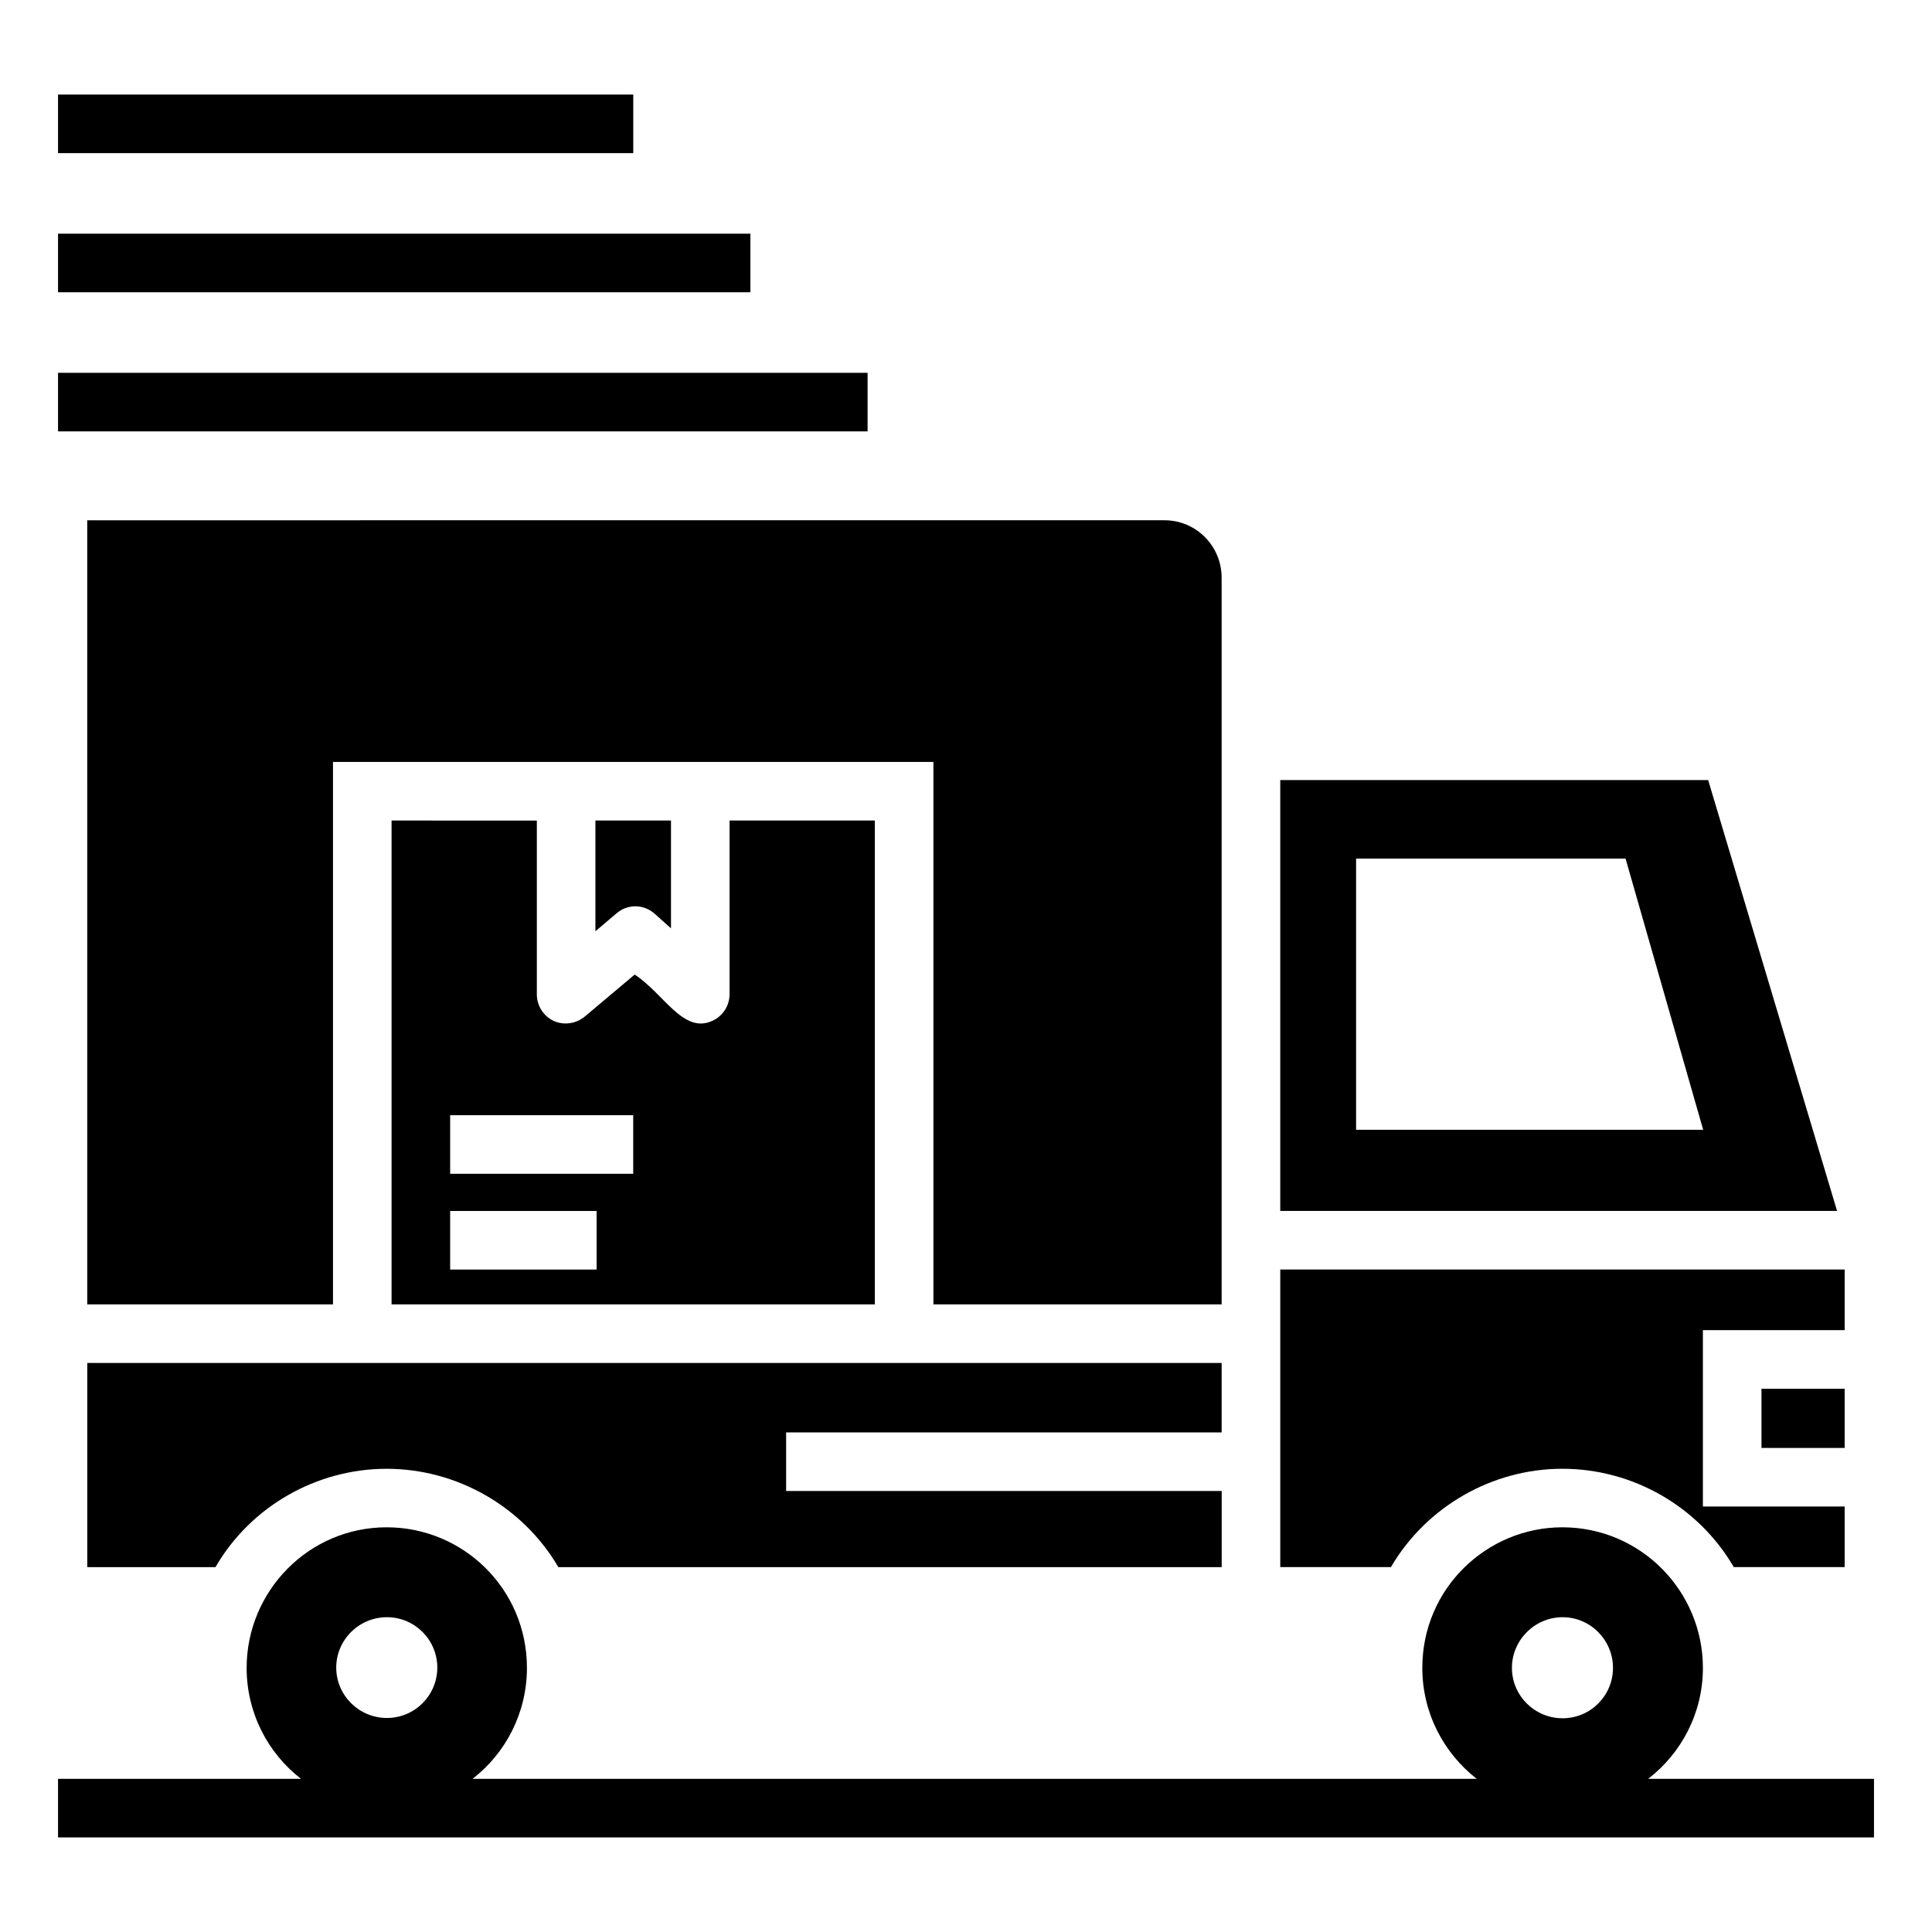 <?xml version="1.0" encoding="UTF-8"?>
<!-- Uploaded to: ICON Repo, www.iconrepo.com, Generator: ICON Repo Mixer Tools -->
<svg fill="#000000" width="800px" height="800px" version="1.1" viewBox="144 144 512 512" xmlns="http://www.w3.org/2000/svg">
 <g>
  <path d="m580.79 615.41c8.836-6.832 14.496-17.457 14.496-29.402 0-20.336-16.457-37.258-37.258-37.258-19.949 0-37.102 16.145-37.102 37.258 0 11.945 5.66 22.57 14.418 29.402h-266.12c8.762-6.754 14.418-17.457 14.418-29.402 0-20.879-16.844-37.258-37.18-37.258-20.727 0-37.102 17-37.102 37.258 0 11.945 5.66 22.648 14.418 29.402h-64.398v15.523h481.25v-15.523zm-22.684-42.832c7.375 0 13.352 6.055 13.352 13.43s-5.977 13.352-13.352 13.352-13.43-5.977-13.43-13.352c0.004-7.375 6.059-13.43 13.43-13.43zm-311.57 0c7.375 0 13.352 5.977 13.352 13.352s-5.977 13.352-13.352 13.352-13.43-5.977-13.43-13.352 6.055-13.352 13.43-13.352z"/>
  <path d="m467.75 523.6v-18.395h-300.62v54.102h33.988c0.035-0.055 0.055-0.117 0.09-0.176 9.277-15.91 26.652-25.887 45.254-25.887 18.578 0 36 9.949 45.449 25.961 0.02 0.031 0.031 0.066 0.051 0.098h175.8v-20.18h-115.43v-15.523z"/>
  <path d="m247.77 361.45v128.23h128.07v-128.23h-38.5v46.027c0 3.027-1.785 5.82-4.578 7.062-7.695 3.551-12.855-7.242-20.57-12.266l-13.195 11.102c-2.328 1.941-5.59 2.406-8.305 1.164-2.719-1.32-4.426-4.035-4.426-7.062v-46.027zm54.336 118.99h-38.812v-15.523h38.812zm9.703-40.906v15.523h-48.512v-15.523z"/>
  <path d="m167.12 489.68h65.125v-143.76h159.12v143.75h76.379v-192.58c0-8.383-6.754-15.215-15.137-15.215l-285.49 0.004z"/>
  <path d="m512.7 559.14c9.422-15.953 26.812-25.902 45.344-25.902 18.648 0 36.051 9.977 45.414 26.039 0.004 0.008 0.008 0.016 0.012 0.023h29.383v-16.066h-37.57v-46.727h37.57v-16.07h-149.57v78.863h29.344c0.027-0.051 0.047-0.109 0.078-0.16z"/>
  <path d="m610.81 512.04h22.043v15.68h-22.043z"/>
  <path d="m317.55 386.21 4.269 3.805v-28.566h-20.027v29.34l5.59-4.734c2.949-2.562 7.297-2.484 10.168 0.156z"/>
  <path d="m159.38 169.06h152.44v15.523h-152.44z"/>
  <path d="m159.38 205.93h183.48v15.523h-183.48z"/>
  <path d="m159.38 242.8h214.54v15.523h-214.54z"/>
  <path d="m596.68 350.73h-113.4v114.18h147.56zm-93.301 92.68v-71.879h71.41l20.57 71.879z"/>
 </g>
</svg>